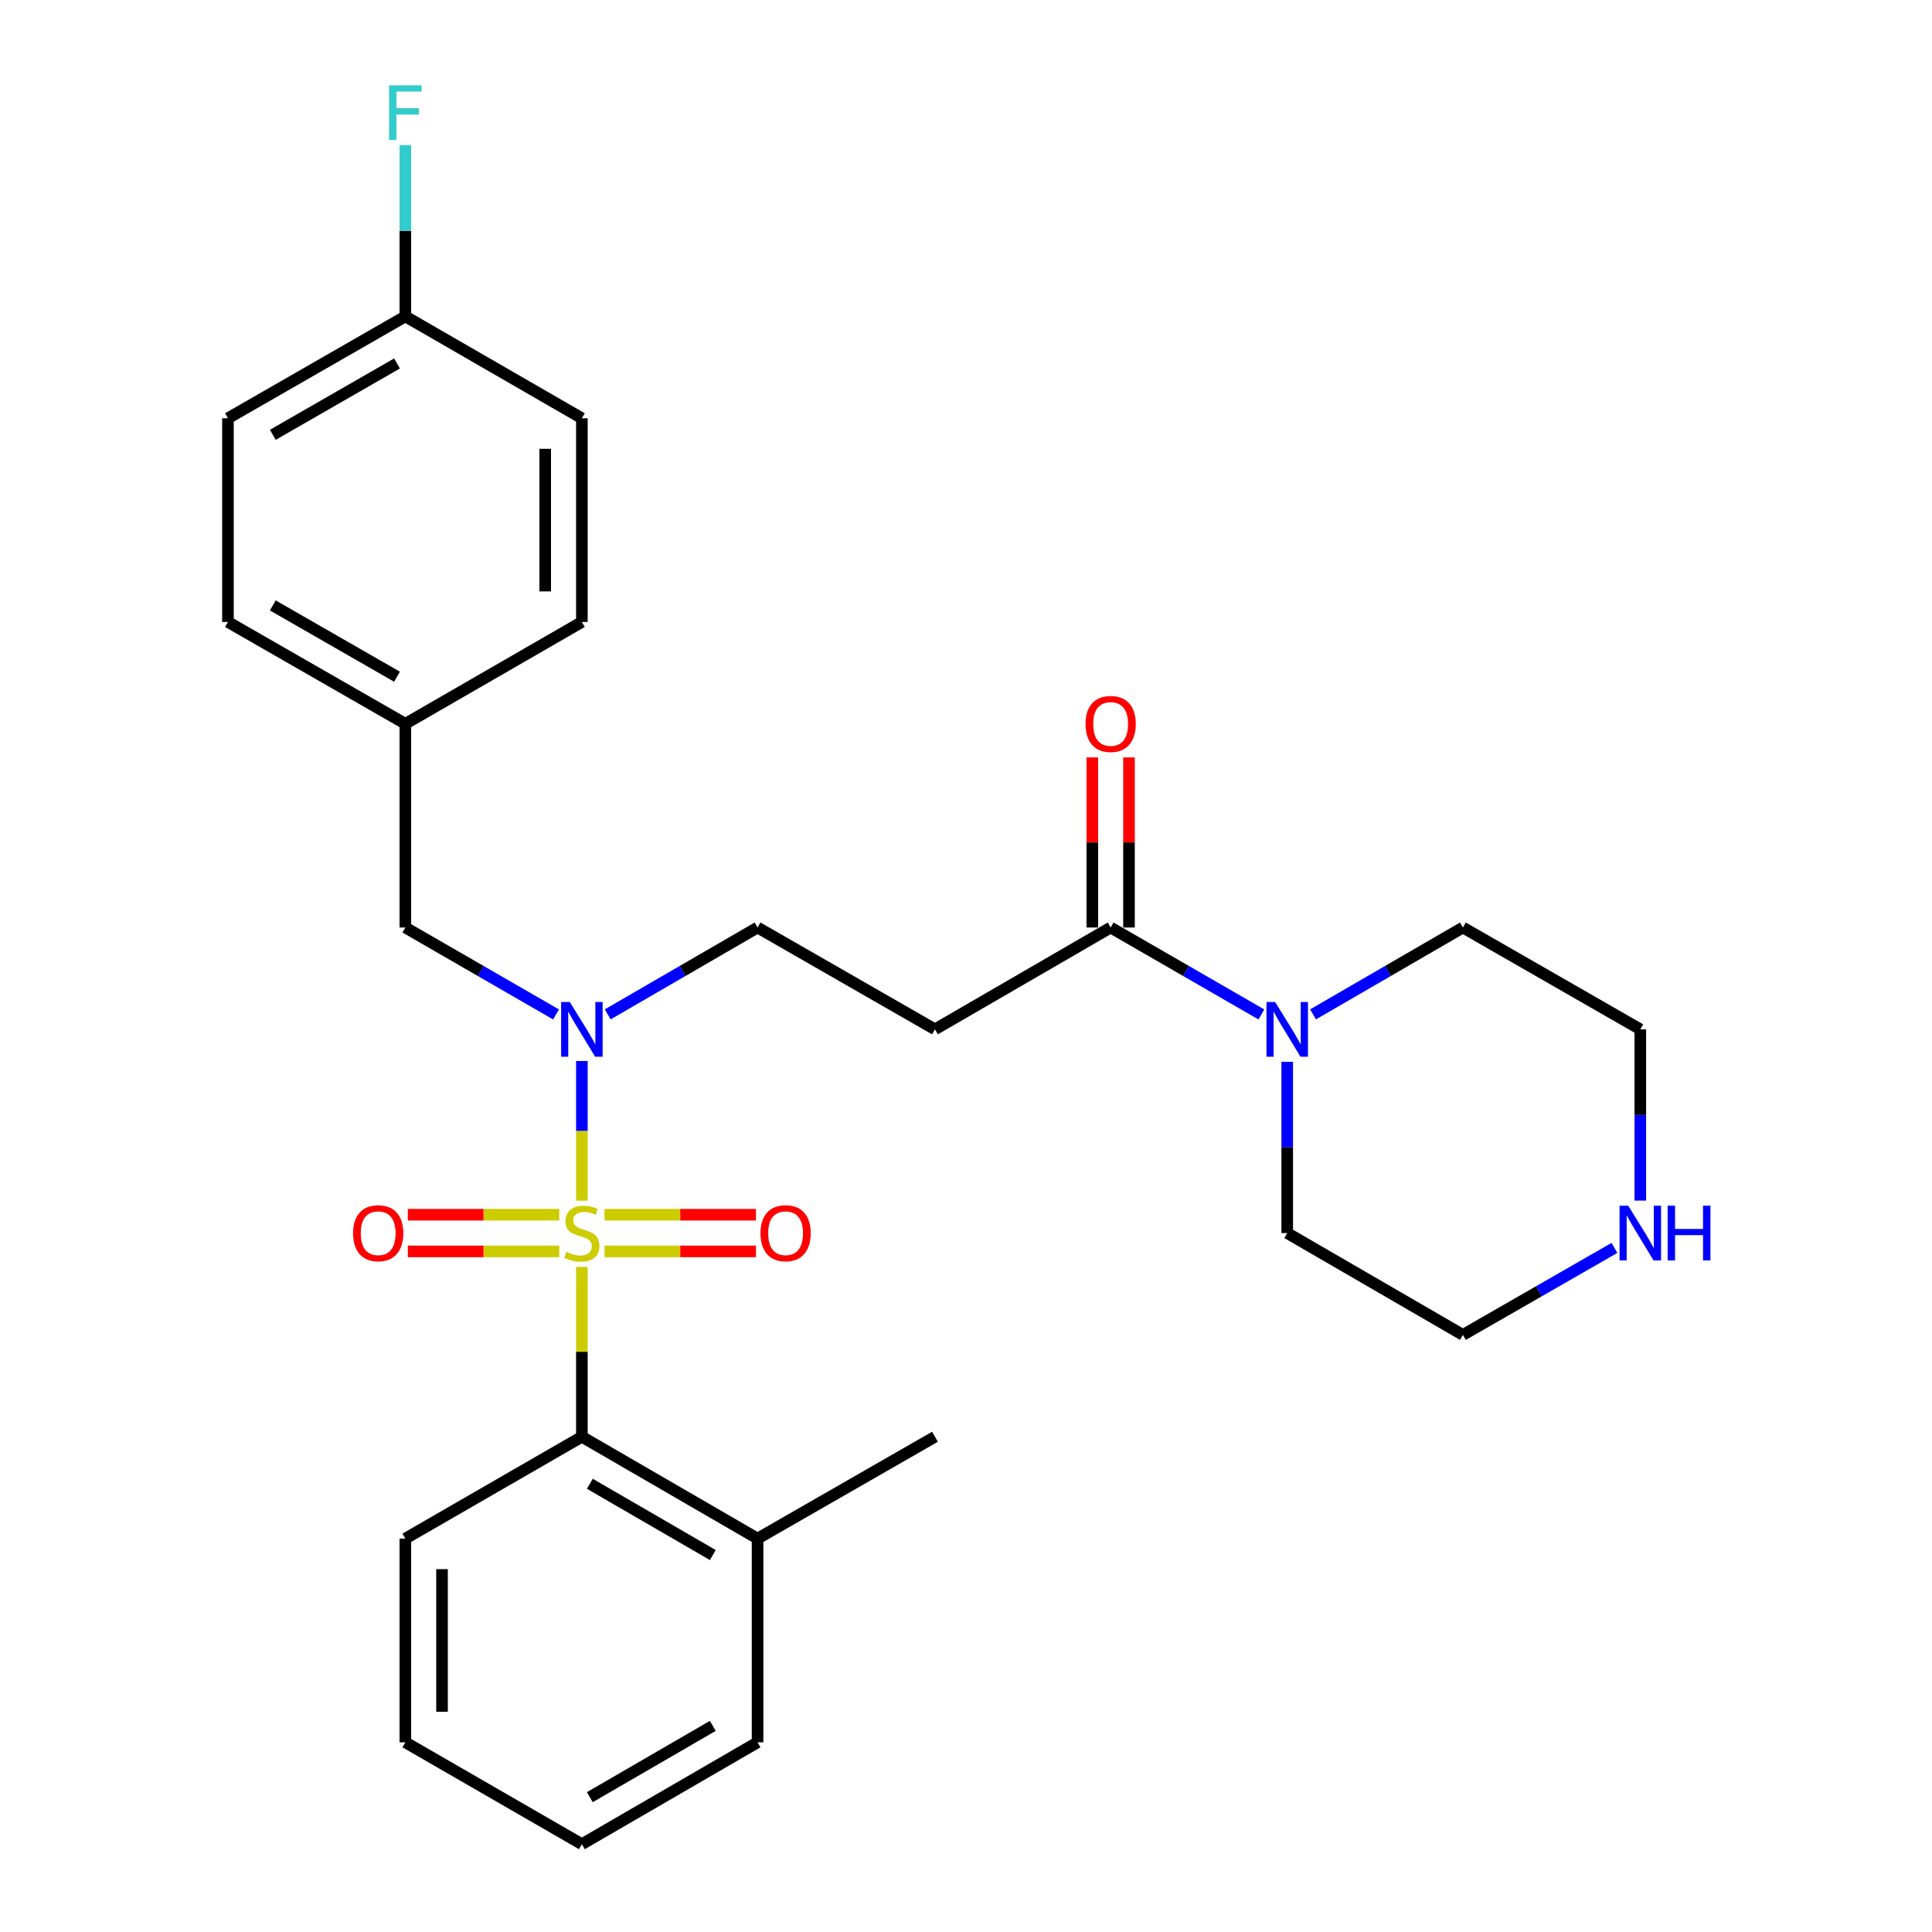 <?xml version='1.0' encoding='iso-8859-1'?>
<svg version='1.1' baseProfile='full'
              xmlns='http://www.w3.org/2000/svg'
                      xmlns:rdkit='http://www.rdkit.org/xml'
                      xmlns:xlink='http://www.w3.org/1999/xlink'
                  xml:space='preserve'
width='1000px' height='1000px' viewBox='0 0 1000 1000'>
<!-- END OF HEADER -->
<rect style='opacity:1.0;fill:#FFFFFF;stroke:none' width='1000' height='1000' x='0' y='0'> </rect>
<path class='bond-0' d='M 301.177,621.474 L 301.177,585.322' style='fill:none;fill-rule:evenodd;stroke:#CCCC00;stroke-width:6px;stroke-linecap:butt;stroke-linejoin:miter;stroke-opacity:1' />
<path class='bond-0' d='M 301.177,585.322 L 301.177,549.169' style='fill:none;fill-rule:evenodd;stroke:#0000FF;stroke-width:6px;stroke-linecap:butt;stroke-linejoin:miter;stroke-opacity:1' />
<path class='bond-1' d='M 301.177,655.746 L 301.177,699.708' style='fill:none;fill-rule:evenodd;stroke:#CCCC00;stroke-width:6px;stroke-linecap:butt;stroke-linejoin:miter;stroke-opacity:1' />
<path class='bond-1' d='M 301.177,699.708 L 301.177,743.669' style='fill:none;fill-rule:evenodd;stroke:#000000;stroke-width:6px;stroke-linecap:butt;stroke-linejoin:miter;stroke-opacity:1' />
<path class='bond-5' d='M 289.462,628.738 L 250.277,628.738' style='fill:none;fill-rule:evenodd;stroke:#CCCC00;stroke-width:6px;stroke-linecap:butt;stroke-linejoin:miter;stroke-opacity:1' />
<path class='bond-5' d='M 250.277,628.738 L 211.092,628.738' style='fill:none;fill-rule:evenodd;stroke:#FF0000;stroke-width:6px;stroke-linecap:butt;stroke-linejoin:miter;stroke-opacity:1' />
<path class='bond-5' d='M 289.462,647.723 L 250.277,647.723' style='fill:none;fill-rule:evenodd;stroke:#CCCC00;stroke-width:6px;stroke-linecap:butt;stroke-linejoin:miter;stroke-opacity:1' />
<path class='bond-5' d='M 250.277,647.723 L 211.092,647.723' style='fill:none;fill-rule:evenodd;stroke:#FF0000;stroke-width:6px;stroke-linecap:butt;stroke-linejoin:miter;stroke-opacity:1' />
<path class='bond-6' d='M 312.894,647.723 L 352.088,647.723' style='fill:none;fill-rule:evenodd;stroke:#CCCC00;stroke-width:6px;stroke-linecap:butt;stroke-linejoin:miter;stroke-opacity:1' />
<path class='bond-6' d='M 352.088,647.723 L 391.283,647.723' style='fill:none;fill-rule:evenodd;stroke:#FF0000;stroke-width:6px;stroke-linecap:butt;stroke-linejoin:miter;stroke-opacity:1' />
<path class='bond-6' d='M 312.894,628.738 L 352.088,628.738' style='fill:none;fill-rule:evenodd;stroke:#CCCC00;stroke-width:6px;stroke-linecap:butt;stroke-linejoin:miter;stroke-opacity:1' />
<path class='bond-6' d='M 352.088,628.738 L 391.283,628.738' style='fill:none;fill-rule:evenodd;stroke:#FF0000;stroke-width:6px;stroke-linecap:butt;stroke-linejoin:miter;stroke-opacity:1' />
<path class='bond-7' d='M 314.545,525.043 L 353.329,502.561' style='fill:none;fill-rule:evenodd;stroke:#0000FF;stroke-width:6px;stroke-linecap:butt;stroke-linejoin:miter;stroke-opacity:1' />
<path class='bond-7' d='M 353.329,502.561 L 392.114,480.078' style='fill:none;fill-rule:evenodd;stroke:#000000;stroke-width:6px;stroke-linecap:butt;stroke-linejoin:miter;stroke-opacity:1' />
<path class='bond-8' d='M 287.8,525.074 L 248.804,502.576' style='fill:none;fill-rule:evenodd;stroke:#0000FF;stroke-width:6px;stroke-linecap:butt;stroke-linejoin:miter;stroke-opacity:1' />
<path class='bond-8' d='M 248.804,502.576 L 209.809,480.078' style='fill:none;fill-rule:evenodd;stroke:#000000;stroke-width:6px;stroke-linecap:butt;stroke-linejoin:miter;stroke-opacity:1' />
<path class='bond-11' d='M 301.177,743.669 L 392.114,796.372' style='fill:none;fill-rule:evenodd;stroke:#000000;stroke-width:6px;stroke-linecap:butt;stroke-linejoin:miter;stroke-opacity:1' />
<path class='bond-11' d='M 305.298,768 L 368.954,804.892' style='fill:none;fill-rule:evenodd;stroke:#000000;stroke-width:6px;stroke-linecap:butt;stroke-linejoin:miter;stroke-opacity:1' />
<path class='bond-21' d='M 301.177,743.669 L 209.809,796.372' style='fill:none;fill-rule:evenodd;stroke:#000000;stroke-width:6px;stroke-linecap:butt;stroke-linejoin:miter;stroke-opacity:1' />
<path class='bond-2' d='M 574.872,480.078 L 483.936,532.792' style='fill:none;fill-rule:evenodd;stroke:#000000;stroke-width:6px;stroke-linecap:butt;stroke-linejoin:miter;stroke-opacity:1' />
<path class='bond-3' d='M 574.872,480.078 L 613.878,502.577' style='fill:none;fill-rule:evenodd;stroke:#000000;stroke-width:6px;stroke-linecap:butt;stroke-linejoin:miter;stroke-opacity:1' />
<path class='bond-3' d='M 613.878,502.577 L 652.884,525.076' style='fill:none;fill-rule:evenodd;stroke:#0000FF;stroke-width:6px;stroke-linecap:butt;stroke-linejoin:miter;stroke-opacity:1' />
<path class='bond-10' d='M 584.364,480.078 L 584.364,436.057' style='fill:none;fill-rule:evenodd;stroke:#000000;stroke-width:6px;stroke-linecap:butt;stroke-linejoin:miter;stroke-opacity:1' />
<path class='bond-10' d='M 584.364,436.057 L 584.364,392.036' style='fill:none;fill-rule:evenodd;stroke:#FF0000;stroke-width:6px;stroke-linecap:butt;stroke-linejoin:miter;stroke-opacity:1' />
<path class='bond-10' d='M 565.38,480.078 L 565.38,436.057' style='fill:none;fill-rule:evenodd;stroke:#000000;stroke-width:6px;stroke-linecap:butt;stroke-linejoin:miter;stroke-opacity:1' />
<path class='bond-10' d='M 565.38,436.057 L 565.38,392.036' style='fill:none;fill-rule:evenodd;stroke:#FF0000;stroke-width:6px;stroke-linecap:butt;stroke-linejoin:miter;stroke-opacity:1' />
<path class='bond-19' d='M 679.629,525.043 L 718.414,502.561' style='fill:none;fill-rule:evenodd;stroke:#0000FF;stroke-width:6px;stroke-linecap:butt;stroke-linejoin:miter;stroke-opacity:1' />
<path class='bond-19' d='M 718.414,502.561 L 757.198,480.078' style='fill:none;fill-rule:evenodd;stroke:#000000;stroke-width:6px;stroke-linecap:butt;stroke-linejoin:miter;stroke-opacity:1' />
<path class='bond-20' d='M 666.262,549.588 L 666.262,593.909' style='fill:none;fill-rule:evenodd;stroke:#0000FF;stroke-width:6px;stroke-linecap:butt;stroke-linejoin:miter;stroke-opacity:1' />
<path class='bond-20' d='M 666.262,593.909 L 666.262,638.23' style='fill:none;fill-rule:evenodd;stroke:#000000;stroke-width:6px;stroke-linecap:butt;stroke-linejoin:miter;stroke-opacity:1' />
<path class='bond-4' d='M 483.936,532.792 L 392.114,480.078' style='fill:none;fill-rule:evenodd;stroke:#000000;stroke-width:6px;stroke-linecap:butt;stroke-linejoin:miter;stroke-opacity:1' />
<path class='bond-12' d='M 209.809,480.078 L 209.809,374.64' style='fill:none;fill-rule:evenodd;stroke:#000000;stroke-width:6px;stroke-linecap:butt;stroke-linejoin:miter;stroke-opacity:1' />
<path class='bond-9' d='M 835.633,645.916 L 796.416,668.43' style='fill:none;fill-rule:evenodd;stroke:#0000FF;stroke-width:6px;stroke-linecap:butt;stroke-linejoin:miter;stroke-opacity:1' />
<path class='bond-9' d='M 796.416,668.43 L 757.198,690.944' style='fill:none;fill-rule:evenodd;stroke:#000000;stroke-width:6px;stroke-linecap:butt;stroke-linejoin:miter;stroke-opacity:1' />
<path class='bond-30' d='M 849.02,621.434 L 849.02,577.113' style='fill:none;fill-rule:evenodd;stroke:#0000FF;stroke-width:6px;stroke-linecap:butt;stroke-linejoin:miter;stroke-opacity:1' />
<path class='bond-30' d='M 849.02,577.113 L 849.02,532.792' style='fill:none;fill-rule:evenodd;stroke:#000000;stroke-width:6px;stroke-linecap:butt;stroke-linejoin:miter;stroke-opacity:1' />
<path class='bond-24' d='M 392.114,796.372 L 483.936,743.669' style='fill:none;fill-rule:evenodd;stroke:#000000;stroke-width:6px;stroke-linecap:butt;stroke-linejoin:miter;stroke-opacity:1' />
<path class='bond-25' d='M 392.114,796.372 L 392.114,901.821' style='fill:none;fill-rule:evenodd;stroke:#000000;stroke-width:6px;stroke-linecap:butt;stroke-linejoin:miter;stroke-opacity:1' />
<path class='bond-15' d='M 209.809,374.64 L 301.177,321.926' style='fill:none;fill-rule:evenodd;stroke:#000000;stroke-width:6px;stroke-linecap:butt;stroke-linejoin:miter;stroke-opacity:1' />
<path class='bond-16' d='M 209.809,374.64 L 117.986,321.926' style='fill:none;fill-rule:evenodd;stroke:#000000;stroke-width:6px;stroke-linecap:butt;stroke-linejoin:miter;stroke-opacity:1' />
<path class='bond-16' d='M 205.487,350.268 L 141.212,313.369' style='fill:none;fill-rule:evenodd;stroke:#000000;stroke-width:6px;stroke-linecap:butt;stroke-linejoin:miter;stroke-opacity:1' />
<path class='bond-13' d='M 209.809,163.763 L 117.986,216.498' style='fill:none;fill-rule:evenodd;stroke:#000000;stroke-width:6px;stroke-linecap:butt;stroke-linejoin:miter;stroke-opacity:1' />
<path class='bond-13' d='M 205.49,188.136 L 141.215,225.051' style='fill:none;fill-rule:evenodd;stroke:#000000;stroke-width:6px;stroke-linecap:butt;stroke-linejoin:miter;stroke-opacity:1' />
<path class='bond-14' d='M 209.809,163.763 L 209.809,119.442' style='fill:none;fill-rule:evenodd;stroke:#000000;stroke-width:6px;stroke-linecap:butt;stroke-linejoin:miter;stroke-opacity:1' />
<path class='bond-14' d='M 209.809,119.442 L 209.809,75.121' style='fill:none;fill-rule:evenodd;stroke:#33CCCC;stroke-width:6px;stroke-linecap:butt;stroke-linejoin:miter;stroke-opacity:1' />
<path class='bond-29' d='M 209.809,163.763 L 301.177,216.498' style='fill:none;fill-rule:evenodd;stroke:#000000;stroke-width:6px;stroke-linecap:butt;stroke-linejoin:miter;stroke-opacity:1' />
<path class='bond-17' d='M 301.177,321.926 L 301.177,216.498' style='fill:none;fill-rule:evenodd;stroke:#000000;stroke-width:6px;stroke-linecap:butt;stroke-linejoin:miter;stroke-opacity:1' />
<path class='bond-17' d='M 282.193,306.112 L 282.193,232.312' style='fill:none;fill-rule:evenodd;stroke:#000000;stroke-width:6px;stroke-linecap:butt;stroke-linejoin:miter;stroke-opacity:1' />
<path class='bond-18' d='M 117.986,321.926 L 117.986,216.498' style='fill:none;fill-rule:evenodd;stroke:#000000;stroke-width:6px;stroke-linecap:butt;stroke-linejoin:miter;stroke-opacity:1' />
<path class='bond-23' d='M 757.198,480.078 L 849.02,532.792' style='fill:none;fill-rule:evenodd;stroke:#000000;stroke-width:6px;stroke-linecap:butt;stroke-linejoin:miter;stroke-opacity:1' />
<path class='bond-22' d='M 666.262,638.23 L 757.198,690.944' style='fill:none;fill-rule:evenodd;stroke:#000000;stroke-width:6px;stroke-linecap:butt;stroke-linejoin:miter;stroke-opacity:1' />
<path class='bond-26' d='M 209.809,796.372 L 209.809,901.821' style='fill:none;fill-rule:evenodd;stroke:#000000;stroke-width:6px;stroke-linecap:butt;stroke-linejoin:miter;stroke-opacity:1' />
<path class='bond-26' d='M 228.793,812.189 L 228.793,886.004' style='fill:none;fill-rule:evenodd;stroke:#000000;stroke-width:6px;stroke-linecap:butt;stroke-linejoin:miter;stroke-opacity:1' />
<path class='bond-28' d='M 392.114,901.821 L 301.177,954.545' style='fill:none;fill-rule:evenodd;stroke:#000000;stroke-width:6px;stroke-linecap:butt;stroke-linejoin:miter;stroke-opacity:1' />
<path class='bond-28' d='M 368.951,893.306 L 305.295,930.213' style='fill:none;fill-rule:evenodd;stroke:#000000;stroke-width:6px;stroke-linecap:butt;stroke-linejoin:miter;stroke-opacity:1' />
<path class='bond-27' d='M 209.809,901.821 L 301.177,954.545' style='fill:none;fill-rule:evenodd;stroke:#000000;stroke-width:6px;stroke-linecap:butt;stroke-linejoin:miter;stroke-opacity:1' />
<path  class='atom-0' d='M 293.177 647.95
Q 293.497 648.07, 294.817 648.63
Q 296.137 649.19, 297.577 649.55
Q 299.057 649.87, 300.497 649.87
Q 303.177 649.87, 304.737 648.59
Q 306.297 647.27, 306.297 644.99
Q 306.297 643.43, 305.497 642.47
Q 304.737 641.51, 303.537 640.99
Q 302.337 640.47, 300.337 639.87
Q 297.817 639.11, 296.297 638.39
Q 294.817 637.67, 293.737 636.15
Q 292.697 634.63, 292.697 632.07
Q 292.697 628.51, 295.097 626.31
Q 297.537 624.11, 302.337 624.11
Q 305.617 624.11, 309.337 625.67
L 308.417 628.75
Q 305.017 627.35, 302.457 627.35
Q 299.697 627.35, 298.177 628.51
Q 296.657 629.63, 296.697 631.59
Q 296.697 633.11, 297.457 634.03
Q 298.257 634.95, 299.377 635.47
Q 300.537 635.99, 302.457 636.59
Q 305.017 637.39, 306.537 638.19
Q 308.057 638.99, 309.137 640.63
Q 310.257 642.23, 310.257 644.99
Q 310.257 648.91, 307.617 651.03
Q 305.017 653.11, 300.657 653.11
Q 298.137 653.11, 296.217 652.55
Q 294.337 652.03, 292.097 651.11
L 293.177 647.95
' fill='#CCCC00'/>
<path  class='atom-1' d='M 294.917 518.632
L 304.197 533.632
Q 305.117 535.112, 306.597 537.792
Q 308.077 540.472, 308.157 540.632
L 308.157 518.632
L 311.917 518.632
L 311.917 546.952
L 308.037 546.952
L 298.077 530.552
Q 296.917 528.632, 295.677 526.432
Q 294.477 524.232, 294.117 523.552
L 294.117 546.952
L 290.437 546.952
L 290.437 518.632
L 294.917 518.632
' fill='#0000FF'/>
<path  class='atom-4' d='M 660.002 518.632
L 669.282 533.632
Q 670.202 535.112, 671.682 537.792
Q 673.162 540.472, 673.242 540.632
L 673.242 518.632
L 677.002 518.632
L 677.002 546.952
L 673.122 546.952
L 663.162 530.552
Q 662.002 528.632, 660.762 526.432
Q 659.562 524.232, 659.202 523.552
L 659.202 546.952
L 655.522 546.952
L 655.522 518.632
L 660.002 518.632
' fill='#0000FF'/>
<path  class='atom-6' d='M 182.749 638.31
Q 182.749 631.51, 186.109 627.71
Q 189.469 623.91, 195.749 623.91
Q 202.029 623.91, 205.389 627.71
Q 208.749 631.51, 208.749 638.31
Q 208.749 645.19, 205.349 649.11
Q 201.949 652.99, 195.749 652.99
Q 189.509 652.99, 186.109 649.11
Q 182.749 645.23, 182.749 638.31
M 195.749 649.79
Q 200.069 649.79, 202.389 646.91
Q 204.749 643.99, 204.749 638.31
Q 204.749 632.75, 202.389 629.95
Q 200.069 627.11, 195.749 627.11
Q 191.429 627.11, 189.069 629.91
Q 186.749 632.71, 186.749 638.31
Q 186.749 644.03, 189.069 646.91
Q 191.429 649.79, 195.749 649.79
' fill='#FF0000'/>
<path  class='atom-7' d='M 393.626 638.31
Q 393.626 631.51, 396.986 627.71
Q 400.346 623.91, 406.626 623.91
Q 412.906 623.91, 416.266 627.71
Q 419.626 631.51, 419.626 638.31
Q 419.626 645.19, 416.226 649.11
Q 412.826 652.99, 406.626 652.99
Q 400.386 652.99, 396.986 649.11
Q 393.626 645.23, 393.626 638.31
M 406.626 649.79
Q 410.946 649.79, 413.266 646.91
Q 415.626 643.99, 415.626 638.31
Q 415.626 632.75, 413.266 629.95
Q 410.946 627.11, 406.626 627.11
Q 402.306 627.11, 399.946 629.91
Q 397.626 632.71, 397.626 638.31
Q 397.626 644.03, 399.946 646.91
Q 402.306 649.79, 406.626 649.79
' fill='#FF0000'/>
<path  class='atom-10' d='M 842.76 624.07
L 852.04 639.07
Q 852.96 640.55, 854.44 643.23
Q 855.92 645.91, 856 646.07
L 856 624.07
L 859.76 624.07
L 859.76 652.39
L 855.88 652.39
L 845.92 635.99
Q 844.76 634.07, 843.52 631.87
Q 842.32 629.67, 841.96 628.99
L 841.96 652.39
L 838.28 652.39
L 838.28 624.07
L 842.76 624.07
' fill='#0000FF'/>
<path  class='atom-10' d='M 863.16 624.07
L 867 624.07
L 867 636.11
L 881.48 636.11
L 881.48 624.07
L 885.32 624.07
L 885.32 652.39
L 881.48 652.39
L 881.48 639.31
L 867 639.31
L 867 652.39
L 863.16 652.39
L 863.16 624.07
' fill='#0000FF'/>
<path  class='atom-11' d='M 561.872 374.72
Q 561.872 367.92, 565.232 364.12
Q 568.592 360.32, 574.872 360.32
Q 581.152 360.32, 584.512 364.12
Q 587.872 367.92, 587.872 374.72
Q 587.872 381.6, 584.472 385.52
Q 581.072 389.4, 574.872 389.4
Q 568.632 389.4, 565.232 385.52
Q 561.872 381.64, 561.872 374.72
M 574.872 386.2
Q 579.192 386.2, 581.512 383.32
Q 583.872 380.4, 583.872 374.72
Q 583.872 369.16, 581.512 366.36
Q 579.192 363.52, 574.872 363.52
Q 570.552 363.52, 568.192 366.32
Q 565.872 369.12, 565.872 374.72
Q 565.872 380.44, 568.192 383.32
Q 570.552 386.2, 574.872 386.2
' fill='#FF0000'/>
<path  class='atom-15' d='M 201.389 44.165
L 218.229 44.165
L 218.229 47.405
L 205.189 47.405
L 205.189 56.005
L 216.789 56.005
L 216.789 59.285
L 205.189 59.285
L 205.189 72.485
L 201.389 72.485
L 201.389 44.165
' fill='#33CCCC'/>
</svg>
